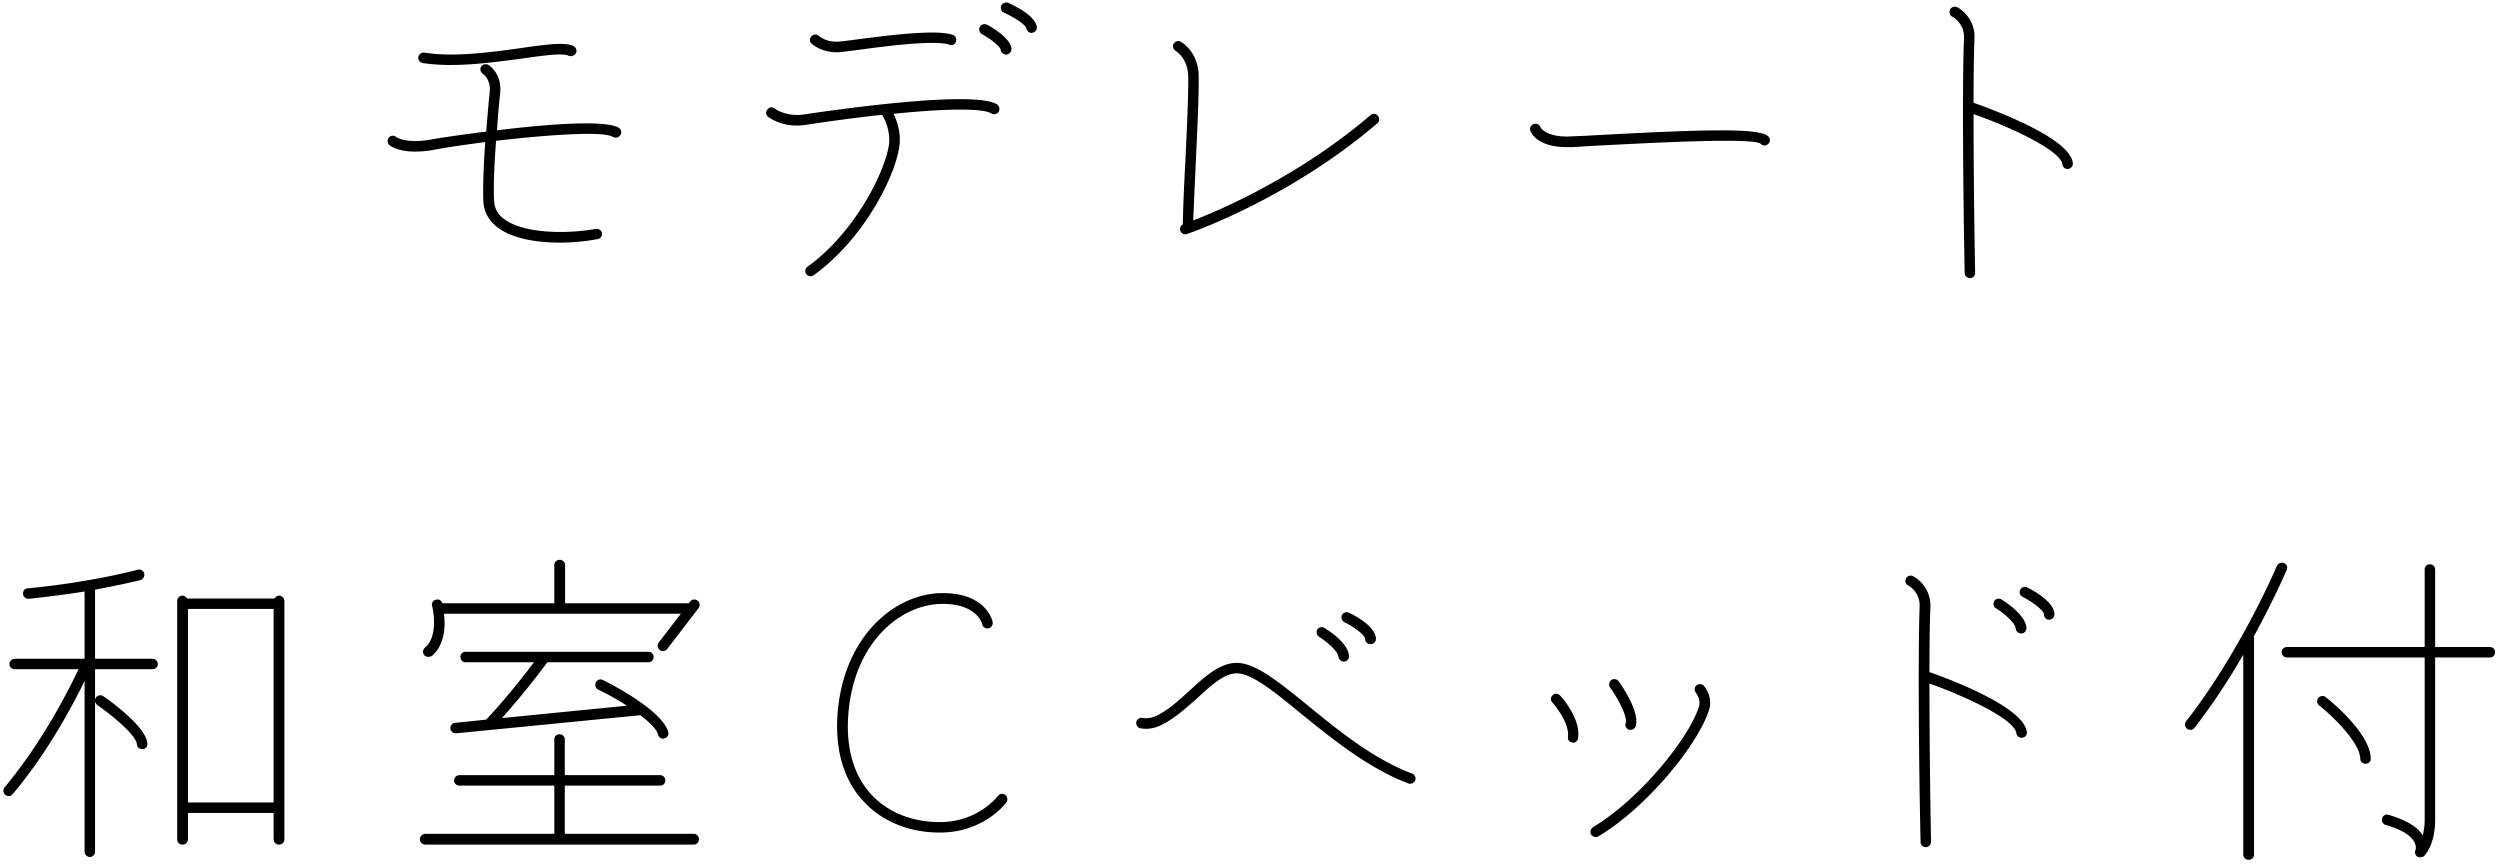 <svg xmlns="http://www.w3.org/2000/svg" width="268" height="93" viewBox="0 0 268 93"><path d="M266.929 70.483h-5.882v17.442c0 2.686-1.156 3.808-1.19 3.842-.102.102-.238.136-.408.136-.102 0-.204-.034-.306-.068-.238-.17-.306-.442-.204-.714.136-.34-.102-.816-.102-.816-.272-.544-1.02-1.292-3.094-1.87-.306-.102-.476-.408-.374-.714a.537.537 0 0 1 .68-.374c1.836.544 3.094 1.258 3.672 2.21.102-.442.204-.986.204-1.632V70.483H245.17a.573.573 0 0 1-.578-.578c0-.306.272-.544.578-.544h14.755v-8.296c0-.34.238-.578.544-.578.34 0 .578.238.578.578v8.296h5.882c.306 0 .544.238.544.544 0 .34-.238.578-.544.578zM241.6 68.239c0 .034.034.102.034.136v23.256c0 .306-.272.544-.578.544-.306 0-.578-.238-.578-.544V70.177c-1.462 2.55-3.23 5.27-5.236 7.854a.548.548 0 0 1-.442.204.656.656 0 0 1-.34-.102c-.238-.204-.306-.544-.102-.816 5.814-7.446 9.69-16.558 9.724-16.66a.622.622 0 0 1 .748-.306c.306.136.442.442.306.748-.034.068-1.326 3.094-3.536 7.14zm-19.971-50.12a.552.552 0 0 1-.544-.51c-.17-1.462-5.507-3.978-9.519-5.372 0 5.27.068 11.764.17 17 0 .306-.238.578-.544.578-.306 0-.578-.238-.578-.544-.17-8.67-.272-20.808-.068-25.228.034-1.564-1.224-2.244-1.258-2.244-.272-.136-.374-.51-.238-.782s.51-.374.782-.238c.068.034 1.904 1.02 1.836 3.298-.068 1.564-.102 4.012-.102 6.936 1.972.714 10.335 3.74 10.641 6.46a.59.59 0 0 1-.578.646zm-4.353 60.354a.537.537 0 0 1-.544.612c-.306 0-.544-.204-.578-.476-.17-1.496-5.406-3.944-9.316-5.338 0 5.27.068 11.73.17 16.966 0 .306-.238.578-.544.578h-.034a.537.537 0 0 1-.544-.544c-.204-8.942-.272-20.808-.102-25.228.068-1.598-1.19-2.278-1.224-2.278a.558.558 0 0 1-.238-.748.56.56 0 0 1 .782-.238c.068.034 1.904.986 1.836 3.298-.068 1.53-.102 4.012-.102 6.97 1.938.68 10.132 3.706 10.438 6.426zm-28.542-63.074c-1.054-.68-12.069-.068-18.597.272l-1.564.102h-.578c-3.23 0-3.876-1.564-3.944-1.768-.102-.272.068-.612.374-.714a.57.57 0 0 1 .714.34c0 .034.612 1.156 3.366.986l1.564-.068c13.055-.714 18.665-.85 19.515.102.204.238.204.578-.034.782a.555.555 0 0 1-.816-.034zm-37.561 68.616c-.068 0-.136 0-.204-.034-4.318-1.632-8.262-4.862-11.458-7.446-2.856-2.346-5.304-4.352-6.936-4.352-1.326 0-2.72 1.258-4.182 2.618-1.156 1.02-2.346 2.108-3.706 2.822-1.36.748-2.38.442-2.482.442a.597.597 0 0 1-.374-.748.57.57 0 0 1 .714-.34c.034 0 .714.136 1.632-.34 1.224-.646 2.346-1.7 3.434-2.686 1.632-1.496 3.196-2.89 4.964-2.89 2.006 0 4.522 2.04 7.65 4.59 3.298 2.686 7.004 5.712 11.152 7.276.272.102.442.442.34.714a.583.583 0 0 1-.544.374zm-7.31-18.088a.558.558 0 0 1 .748-.238c.68.306 2.89 1.496 2.89 2.822 0 .306-.272.544-.578.544-.306 0-.578-.238-.578-.544 0-.408-1.156-1.292-2.21-1.802-.306-.17-.408-.51-.272-.782zm.238 4.998h-.034a.588.588 0 0 1-.578-.51c-.068-.612-1.258-1.632-2.074-2.142a.597.597 0 0 1-.204-.782.562.562 0 0 1 .782-.17c.442.272 2.516 1.598 2.618 2.992.034.306-.204.578-.51.612zm-16.862-45.836c-.068.034-.136.034-.17.034a.582.582 0 0 1-.544-.408c-.102-.238.034-.544.272-.646.034-1.87.136-4.25.272-6.732.17-3.57.34-7.242.306-9.214-.068-1.904-1.292-2.618-1.326-2.652a.609.609 0 0 1-.238-.782c.17-.272.51-.374.782-.204.068.034 1.836 1.02 1.904 3.604.034 2.006-.136 5.712-.306 9.282-.102 2.21-.204 4.454-.272 6.256 2.924-1.122 11.322-4.726 19.006-11.288a.546.546 0 0 1 .782.068c.204.238.204.612-.068.816-9.554 8.194-20.298 11.832-20.4 11.866zM110.572 3.533c-.238 0-.476-.204-.544-.476-.068-.408-1.326-1.224-2.414-1.7-.272-.136-.408-.442-.272-.748.102-.272.476-.408.748-.306.646.306 2.822 1.326 3.06 2.55.034.306-.136.578-.442.646-.034 0-.102.034-.136.034zm-2.652 2.312h-.068a.584.584 0 0 1-.578-.51c-.034-.306-.986-1.122-2.006-1.666a.609.609 0 0 1-.238-.782.609.609 0 0 1 .782-.238c.578.306 2.482 1.428 2.618 2.55a.6.6 0 0 1-.51.646zm-1.054 5.338c.272.17.34.544.204.782-.17.272-.544.374-.782.204-1.054-.646-5.542-.476-10.506.034.306.578.816 1.904.646 3.332-.374 3.298-3.876 10.166-9.214 13.974a.548.548 0 0 1-.306.102c-.204 0-.374-.068-.476-.238a.558.558 0 0 1 .136-.782c5.236-3.774 8.432-10.472 8.738-13.192.17-1.53-.646-2.958-.68-2.958 0-.034-.034-.102-.034-.136-2.89.306-5.814.714-8.262 1.088-.34.034-.646.068-.918.068-1.836 0-2.992-.884-3.06-.918-.238-.204-.306-.544-.102-.782.17-.272.544-.34.782-.136.068.068 1.292.918 3.128.646 2.992-.442 18.156-2.652 20.706-1.088zm-5.1-6.392c-1.564-.544-7.208.204-9.894.578-.748.102-1.36.17-1.7.204-.17.034-.34.034-.476.034-1.666 0-2.652-.884-2.686-.918-.238-.204-.238-.544-.034-.782a.546.546 0 0 1 .782-.068c.068.034.816.748 2.278.612.34-.034.952-.102 1.666-.204 4.182-.544 8.738-1.088 10.438-.51.306.102.442.408.34.714a.51.51 0 0 1-.714.34zM71.528 69.565a.594.594 0 0 1-.476.238.487.487 0 0 1-.34-.136c-.238-.17-.272-.544-.102-.782l2.38-3.094H47.592c.17 1.292.102 3.332-1.292 4.522a.775.775 0 0 1-.374.102.646.646 0 0 1-.442-.17.587.587 0 0 1 .068-.816c1.564-1.292.782-4.42.782-4.454a.514.514 0 0 1 .374-.68c.34-.102.612.068.714.374h12.002v-4.114c0-.306.272-.544.578-.544.306 0 .578.238.578.544v4.114h13.26l.136-.17c.204-.272.544-.306.816-.102.238.17.272.544.102.782l-3.366 4.386zm-5.806-54.88c-1.054-.68-7.275-.204-12.545.408-.17 2.346-.306 4.862-.204 6.46.034.748.34 1.36.986 1.87 2.04 1.598 6.561 1.7 9.893 1.122a.578.578 0 0 1 .68.442c.034.306-.17.612-.476.646a22.094 22.094 0 0 1-4.046.374c-2.651 0-5.235-.476-6.765-1.7-.884-.714-1.36-1.632-1.428-2.686-.068-1.632.034-4.046.204-6.392-2.346.306-4.386.612-5.61.85-.748.136-1.394.17-1.938.17-1.836 0-2.618-.612-2.72-.68a.587.587 0 0 1-.068-.816c.17-.238.544-.272.782-.068.034.034 1.088.748 3.74.272.51-.102 2.924-.476 5.916-.85.136-1.7.272-3.264.374-4.25.136-1.36-.714-1.938-.714-1.938-.272-.17-.374-.51-.204-.782.17-.238.51-.34.782-.17.068.034 1.462.918 1.258 2.992a97.65 97.65 0 0 0-.34 4.012c5.202-.646 11.627-1.156 13.055-.272.272.17.34.544.17.782a.597.597 0 0 1-.782.204zm-4.76-8.704c-.612-.34-2.889 0-5.065.306-2.312.306-5.032.68-7.616.68a20.9 20.9 0 0 1-2.958-.204c-.306-.068-.544-.34-.476-.646.034-.306.34-.51.646-.476 3.128.51 7.072-.034 10.268-.476 3.06-.442 4.827-.646 5.711-.238a.6.6 0 0 1 .272.782.663.663 0 0 1-.782.272zM29.909 90.543a.573.573 0 0 1-.578-.578v-2.822h-9.18v2.856c-.034.306-.272.544-.578.544-.34 0-.578-.238-.578-.544V64.431c0-.306.238-.578.578-.578.204 0 .374.136.476.306h9.384c.102-.17.272-.306.476-.306.306 0 .578.272.578.578v25.534c0 .34-.272.578-.578.578zm-.578-25.262h-9.18v20.74h9.18v-20.74zm-12.988 6.46h-6.154v3.23l.102-.204a.579.579 0 0 1 .782-.136c.782.544 4.59 3.264 4.726 5.066.034.34-.204.612-.51.612h-.034a.56.56 0 0 1-.578-.51c-.068-.952-2.516-3.026-4.25-4.216a1.036 1.036 0 0 1-.238-.34v16.048c0 .306-.238.578-.544.578a.573.573 0 0 1-.578-.578V72.999c-1.224 2.516-3.944 7.684-7.718 12.138a.531.531 0 0 1-.408.204.713.713 0 0 1-.374-.136.587.587 0 0 1-.068-.816c4.08-4.862 6.936-10.574 7.922-12.648H1.587c-.306 0-.578-.238-.578-.544 0-.306.272-.578.578-.578h7.48v-7.208c-1.734.272-3.74.544-5.984.782h-.034a.588.588 0 0 1-.578-.51c-.034-.34.204-.612.51-.612 6.766-.646 11.73-1.972 11.798-2.006a.584.584 0 0 1 .68.408.61.61 0 0 1-.408.714c-.034 0-1.87.476-4.862 1.02v7.412h6.154c.306 0 .578.272.578.578 0 .306-.272.544-.578.544zm47.535 1.394a.558.558 0 0 1 .748-.238c.646.306 6.392 3.23 7.004 5.576.102.306-.102.612-.408.68-.034 0-.068.034-.136.034a.573.573 0 0 1-.544-.442c-.136-.578-.918-1.326-1.904-2.074l-19.72 1.938h-.068a.584.584 0 0 1-.578-.51c0-.306.204-.578.51-.612l3.332-.34c2.21-2.346 4.148-4.862 5.134-6.154h-7.344c-.306 0-.544-.238-.544-.578 0-.306.238-.544.544-.544h19.618c.306 0 .544.238.544.544 0 .34-.238.578-.544.578H58.676a84.662 84.662 0 0 1-4.862 5.984l13.396-1.326a29.665 29.665 0 0 0-3.094-1.734c-.272-.136-.374-.51-.238-.782zM45.586 89.387h13.838v-5.168H49.258c-.306 0-.578-.238-.578-.544 0-.34.272-.578.578-.578h10.166v-3.842c0-.306.238-.544.544-.544.306 0 .578.238.578.544v3.842h10.2c.34 0 .578.238.578.578 0 .306-.238.544-.578.544h-10.2v5.168h13.838c.306 0 .544.272.544.578 0 .306-.238.578-.544.578H45.586a.596.596 0 0 1-.578-.578c0-.306.272-.578.578-.578zm55.464-25.806c4.726 0 5.338 2.992 5.372 3.128.034.306-.17.612-.476.646-.272.068-.612-.136-.646-.442 0 0-.51-2.176-4.25-2.176-4.59 0-9.69 4.284-10.131 12.206-.204 3.434.679 6.324 2.549 8.296 1.768 1.87 4.352 2.89 7.276 2.89 4.114 0 6.188-2.754 6.222-2.788.17-.272.544-.306.782-.136.272.204.306.544.136.816-.102.136-2.448 3.23-7.14 3.23-3.23 0-6.12-1.156-8.092-3.264-2.107-2.176-3.093-5.338-2.889-9.112.51-8.636 6.187-13.294 11.287-13.294zm66.185 10.982c.102.068 2.244 2.448 1.938 4.556-.034.272-.272.51-.544.51-.034 0-.034-.034-.068-.034-.306-.034-.544-.306-.476-.612.17-1.326-1.156-3.094-1.666-3.672a.518.518 0 0 1 .034-.782c.204-.238.578-.204.782.034zm5.508-1.666c.238-.17.612-.102.782.136.374.544 2.244 3.23 1.836 4.794a.582.582 0 0 1-.544.408h-.17c-.306-.102-.476-.408-.374-.714.204-.748-.85-2.686-1.666-3.808-.17-.272-.136-.612.136-.816zm9.384 2.856c.238-.782-.306-1.428-.306-1.462-.204-.238-.204-.612.034-.816a.587.587 0 0 1 .816.068c.034.034.986 1.122.544 2.55-1.156 3.672-6.596 10.404-11.866 13.566a.6.6 0 0 1-.782-.204.597.597 0 0 1 .204-.782c4.964-2.958 10.268-9.486 11.356-12.92zm34.571-7.854h-.034a.584.584 0 0 1-.578-.51c-.034-.612-1.258-1.632-2.108-2.176-.272-.136-.34-.51-.204-.782.17-.238.51-.34.782-.17.442.272 2.55 1.632 2.686 3.026 0 .34-.204.612-.544.612zm-.136-4.658c.136-.272.476-.408.748-.272.68.34 2.924 1.564 2.924 2.89a.573.573 0 0 1-.578.578c-.306 0-.544-.272-.544-.578 0-.408-1.224-1.326-2.278-1.87a.544.544 0 0 1-.272-.748zm32.756 11.492c.476.374 4.759 3.842 4.827 6.562.034.306-.204.578-.544.578-.306 0-.578-.204-.578-.544-.068-1.836-3.195-4.76-4.419-5.712a.583.583 0 0 1-.102-.782c.204-.238.578-.306.816-.102z"/></svg>